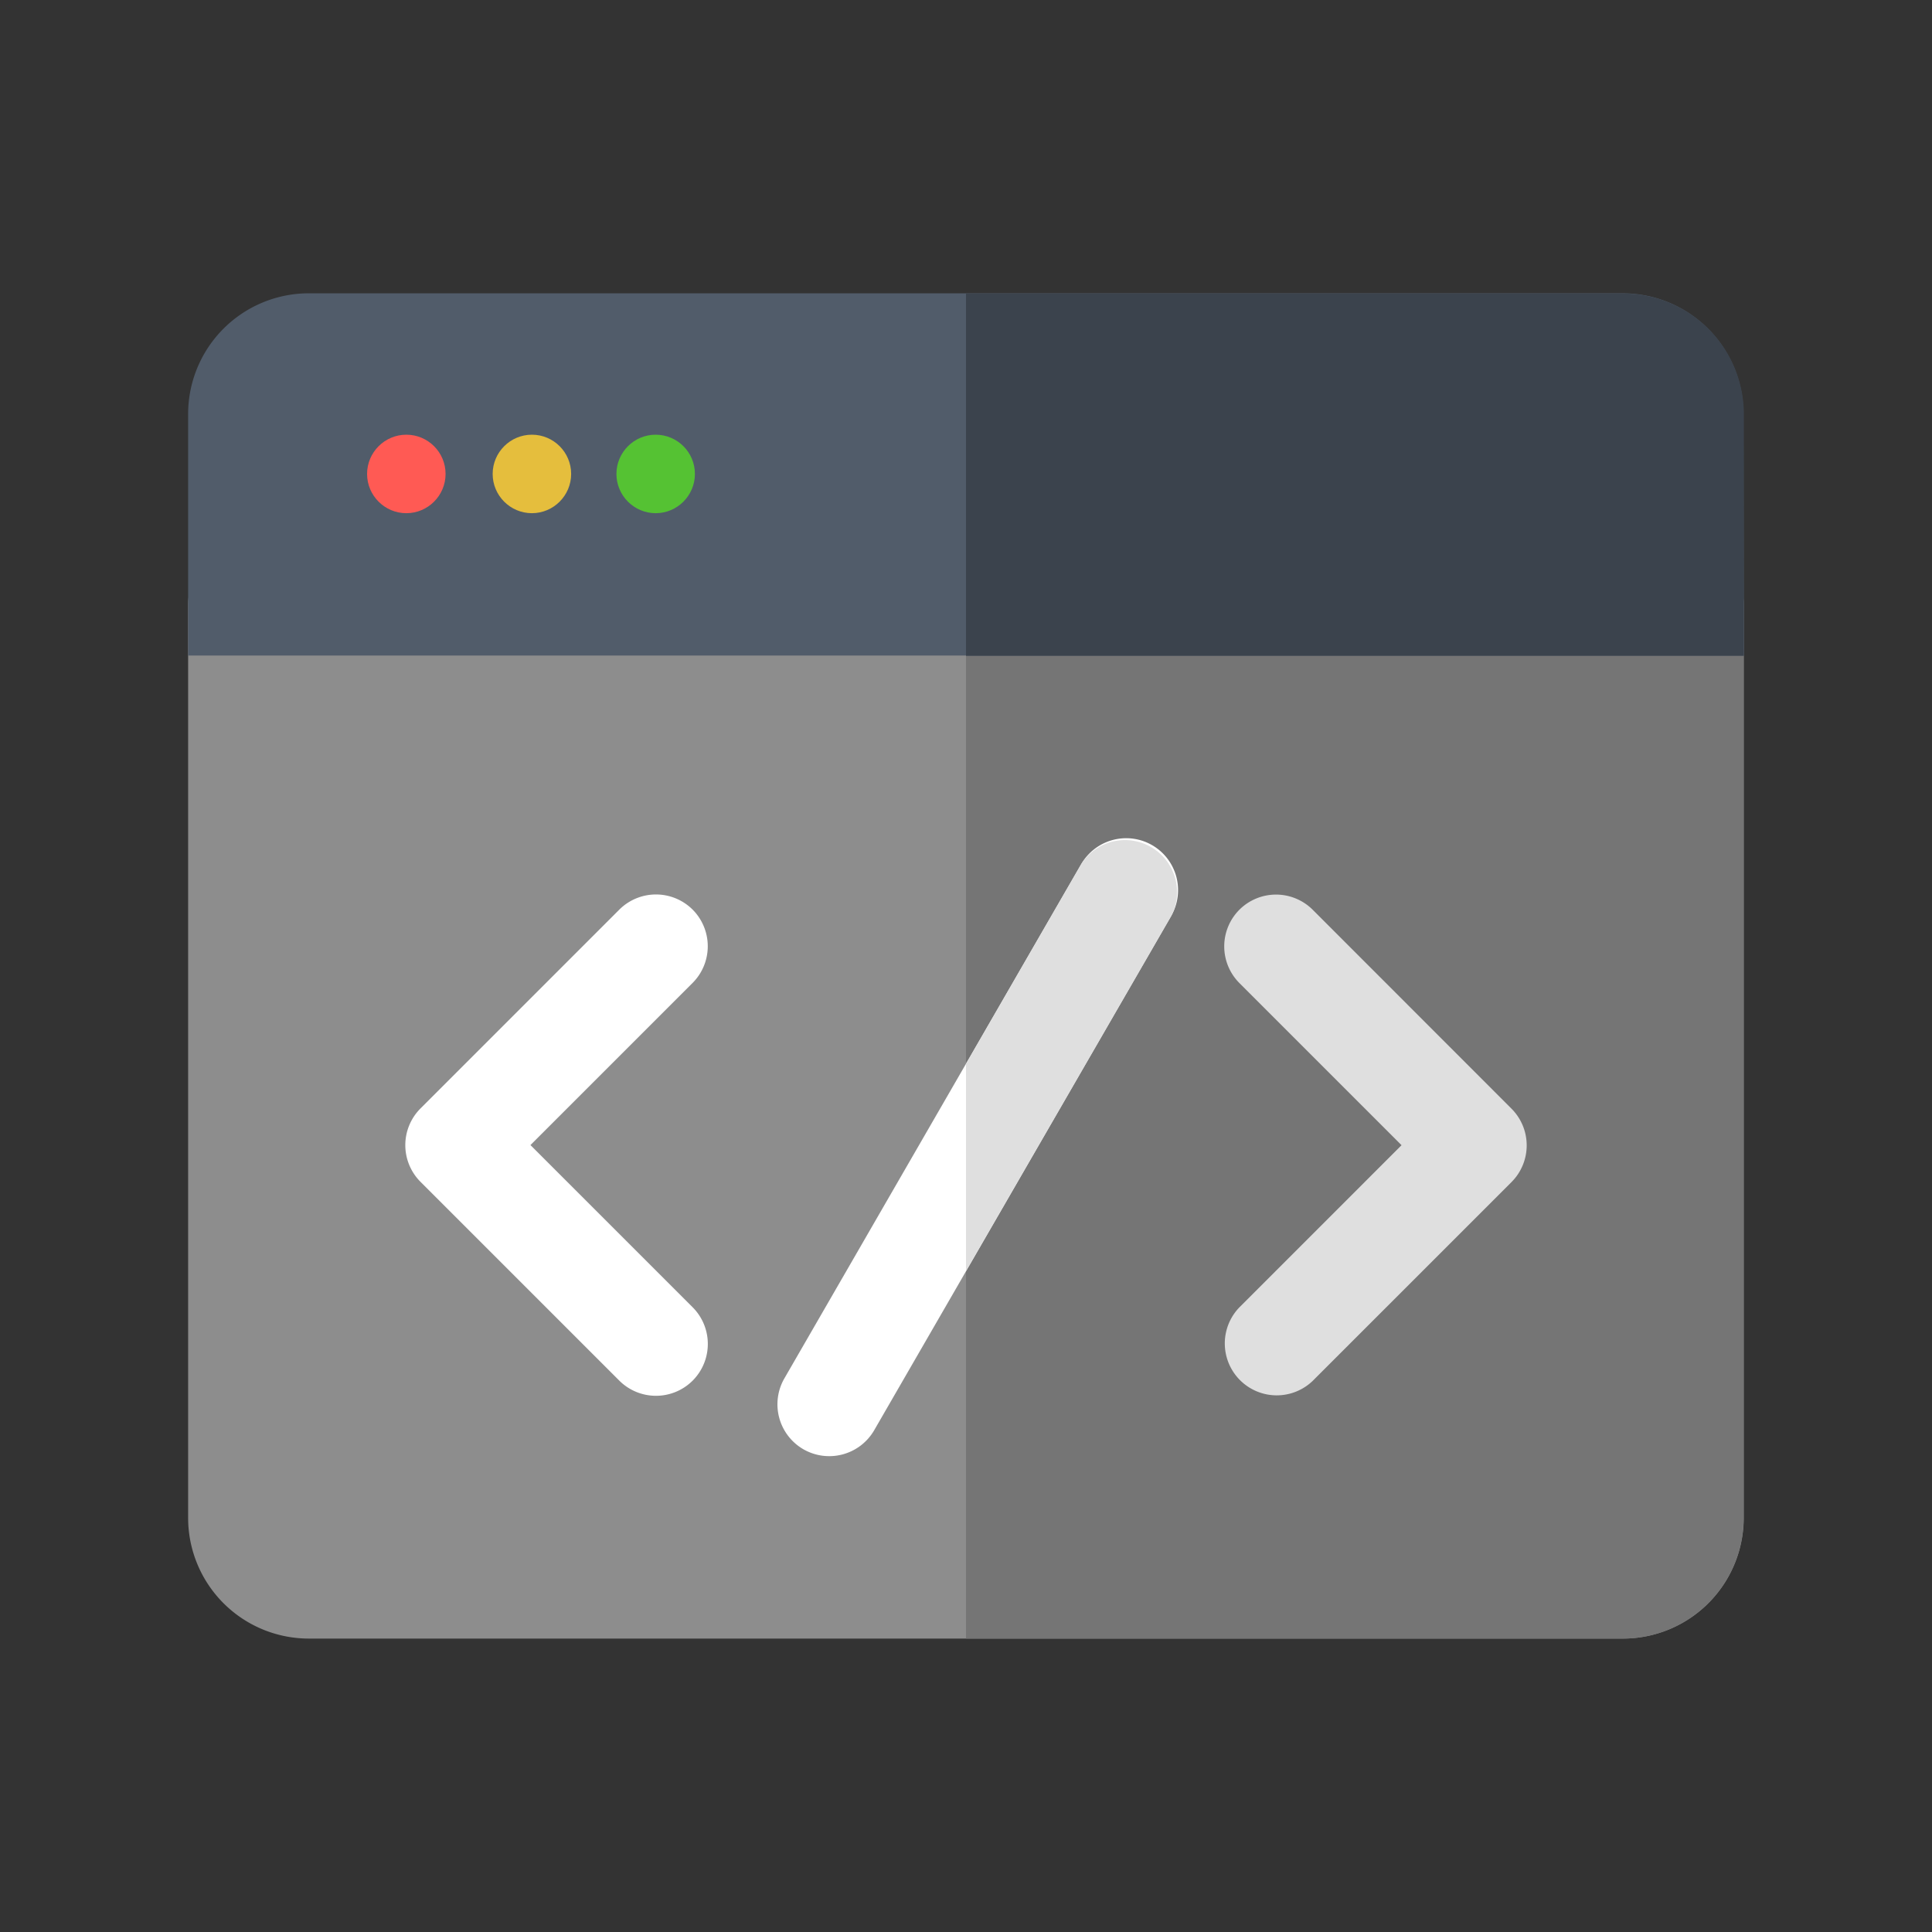 <svg xmlns="http://www.w3.org/2000/svg" xmlns:xlink="http://www.w3.org/1999/xlink" width="16" height="16" fill="none" xmlns:v="https://vecta.io/nano"><rect width="100%" height="100%" fill="#333333" stroke="none"/><g clip-path="url(#D)"><mask id="A" maskUnits="userSpaceOnUse" x="0" y="0" width="16" height="16"><path d="M0 0H16V16H0V0Z" fill="#fff"/></mask><g mask="url(#A)"><mask id="B" maskUnits="userSpaceOnUse" x="0" y="0" width="16" height="16"><path d="M0 0H16V16H0V0Z" fill="#fff"/></mask><g mask="url(#B)"><mask id="C" maskUnits="userSpaceOnUse" x="0" y="0" width="16" height="16"><path d="M0 0H16V16H0V0Z" fill="#fff"/></mask><g mask="url(#C)"><path d="M13.44 13.57H2.558a1 1 0 0 1-1-1V5.001a.43.43 0 0 1 .429-.429h12.025a.43.43 0 0 1 .429.429v7.564a1 1 0 0 1-.618.929c-.122.05-.251.076-.383.076z" fill="#8d8d8d"/><path d="M14.012 4.57H8v9h5.44a1 1 0 0 0 1-1V5.001a.43.43 0 0 0-.428-.431z" fill="#757575"/><path d="M14.442 5.429H1.558v-2a1 1 0 0 1 1-1h10.88a1 1 0 0 1 1 1l.004 2z" fill="#515c6a"/><path d="M5.129 11.434L3.482 9.787a.43.43 0 0 1 0-.607l1.647-1.647a.43.43 0 0 1 .607 0 .43.43 0 0 1 0 .607L4.393 9.483l1.343 1.343a.43.43 0 0 1 .001.607.43.43 0 0 1-.608.001zm1.367-.019l2.458-4.258a.43.43 0 0 1 .587-.158.43.43 0 0 1 .158.587L7.24 11.844a.43.43 0 0 1-.587.158.43.43 0 0 1-.157-.587z" fill="#fff"/><path d="M14.442 3.431a1 1 0 0 0-1-1H8v3h6.442v-2z" fill="#3b434d"/><path d="M10.264 10.827l1.343-1.343-1.343-1.343a.43.43 0 0 1 0-.607.43.43 0 0 1 .607 0l1.647 1.648a.43.43 0 0 1 0 .607l-1.647 1.647a.43.43 0 0 1-.607-.609zm-1.31-3.671L8 8.809v1.718l1.7-2.941a.43.43 0 0 0-.168-.571.43.43 0 0 0-.578.141z" fill="#dfdfdf"/></g></g></g><use xlink:href="#E" fill="#ff5a54"/><use xlink:href="#F" fill="#e5be3d"/><path d="M5.755 3.925c0 .179-.146.325-.325.325s-.325-.146-.325-.325.146-.325.325-.325.325.145.325.325z" fill="#55c233"/></g><defs><clipPath id="D"><path fill="#fff" d="M0 0h16v16H0z"/></clipPath><path id="E" d="M3.69 3.925c0 .179-.146.325-.325.325s-.325-.146-.325-.325.146-.325.325-.325.325.145.325.325z"/><path id="F" d="M4.73 3.925c0 .179-.146.325-.325.325s-.325-.146-.325-.325.146-.325.325-.325.325.145.325.325z"/></defs></svg>
